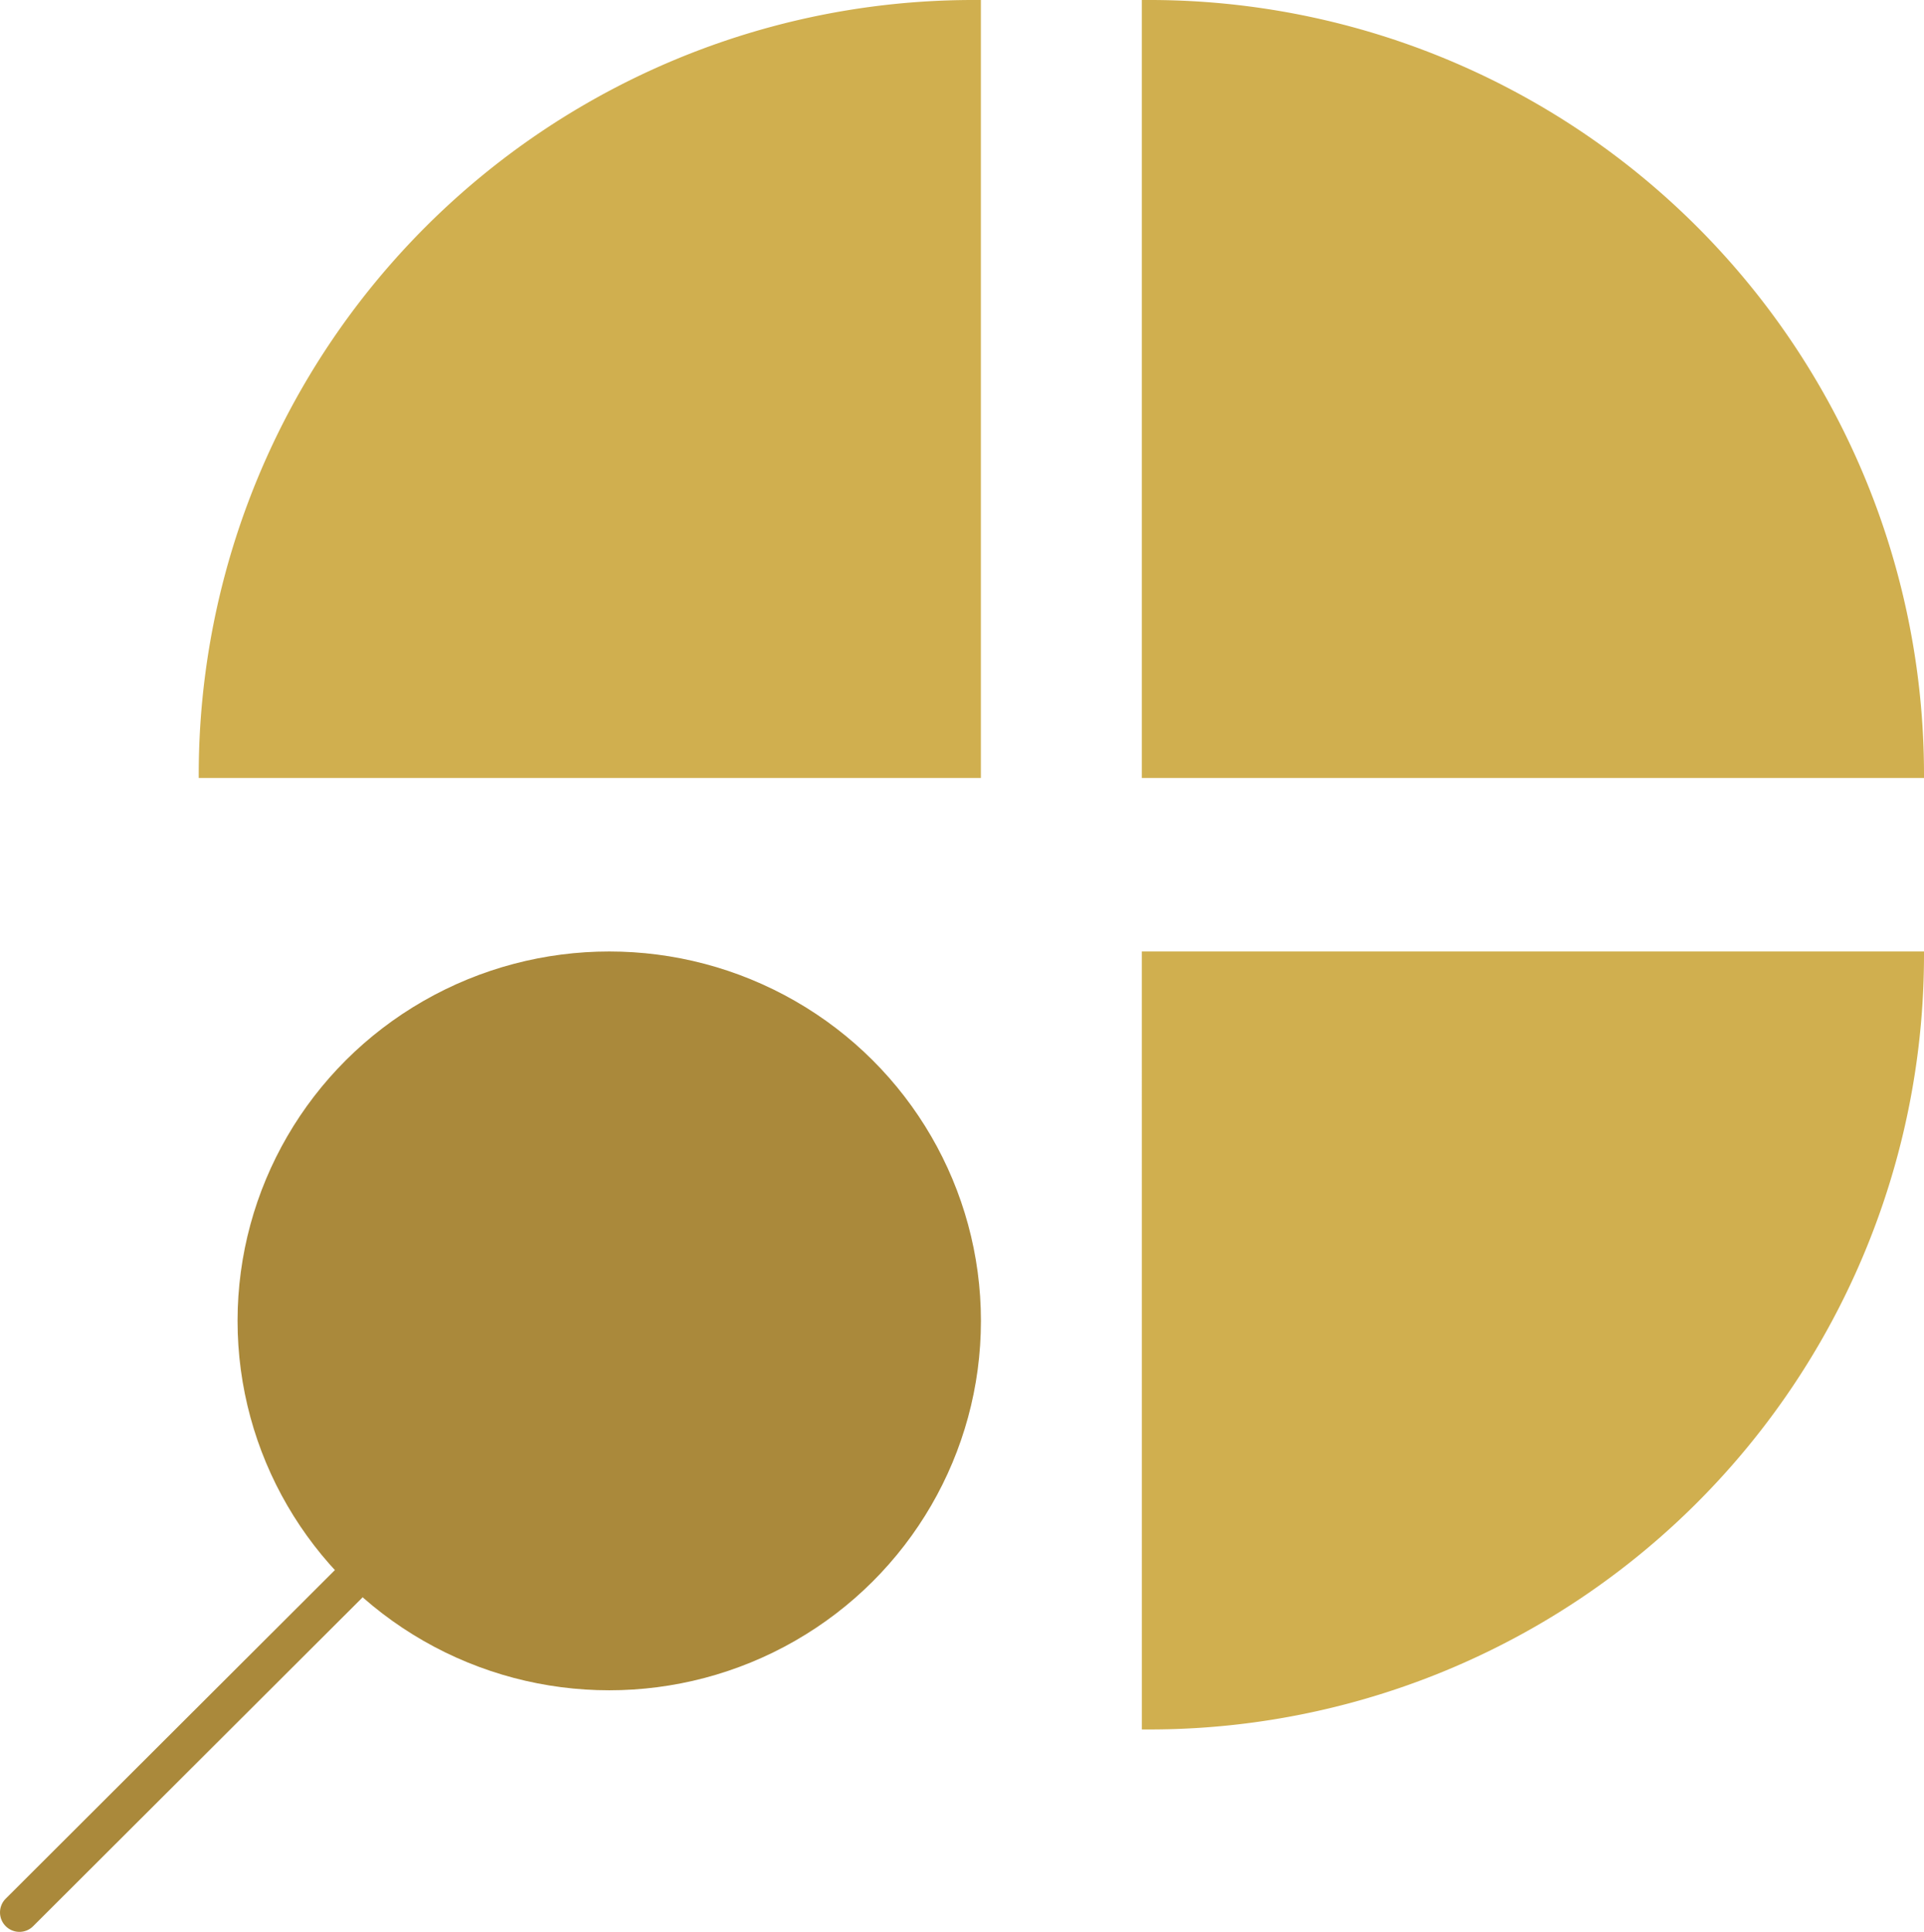 <?xml version="1.0" encoding="UTF-8"?>
<svg xmlns="http://www.w3.org/2000/svg" width="125" height="125.491" viewBox="0 0 125 125.491">
  <g id="_30.Category" data-name="30.Category" transform="translate(-8.5 -7.528)">
    <path id="Path_51" data-name="Path 51" d="M9.763,434.053a1.263,1.263,0,0,1-.892-2.156l21.307-21.265a1.263,1.263,0,1,1,1.784,1.787L10.654,433.684a1.259,1.259,0,0,1-.892.369Z" transform="translate(0 -301.034)" fill="#aa893b"></path>
    <ellipse id="Ellipse_10" data-name="Ellipse 10" cx="24.148" cy="23.996" rx="24.148" ry="23.996" transform="translate(23.934 69.335)" fill="#aa893b"></ellipse>
    <path id="Path_52" data-name="Path 52" d="M109.945,7.528h.5V58.064H59.629v-.22A50.316,50.316,0,0,1,109.945,7.528Z" transform="translate(-38.218)" fill="#d0af4f"></path>
    <path id="Path_53" data-name="Path 53" d="M50.316,0h.22V50.818H0v-.5A50.316,50.316,0,0,1,50.316,0Z" transform="translate(133.5 7.528) rotate(90)" fill="#d0af4f"></path>
    <path id="Path_54" data-name="Path 54" d="M302.26,252.284h50.818v.22a50.316,50.316,0,0,1-50.316,50.316h-.5Z" transform="translate(-219.578 -182.949)" fill="#d0af4f"></path>
  </g>
</svg>
